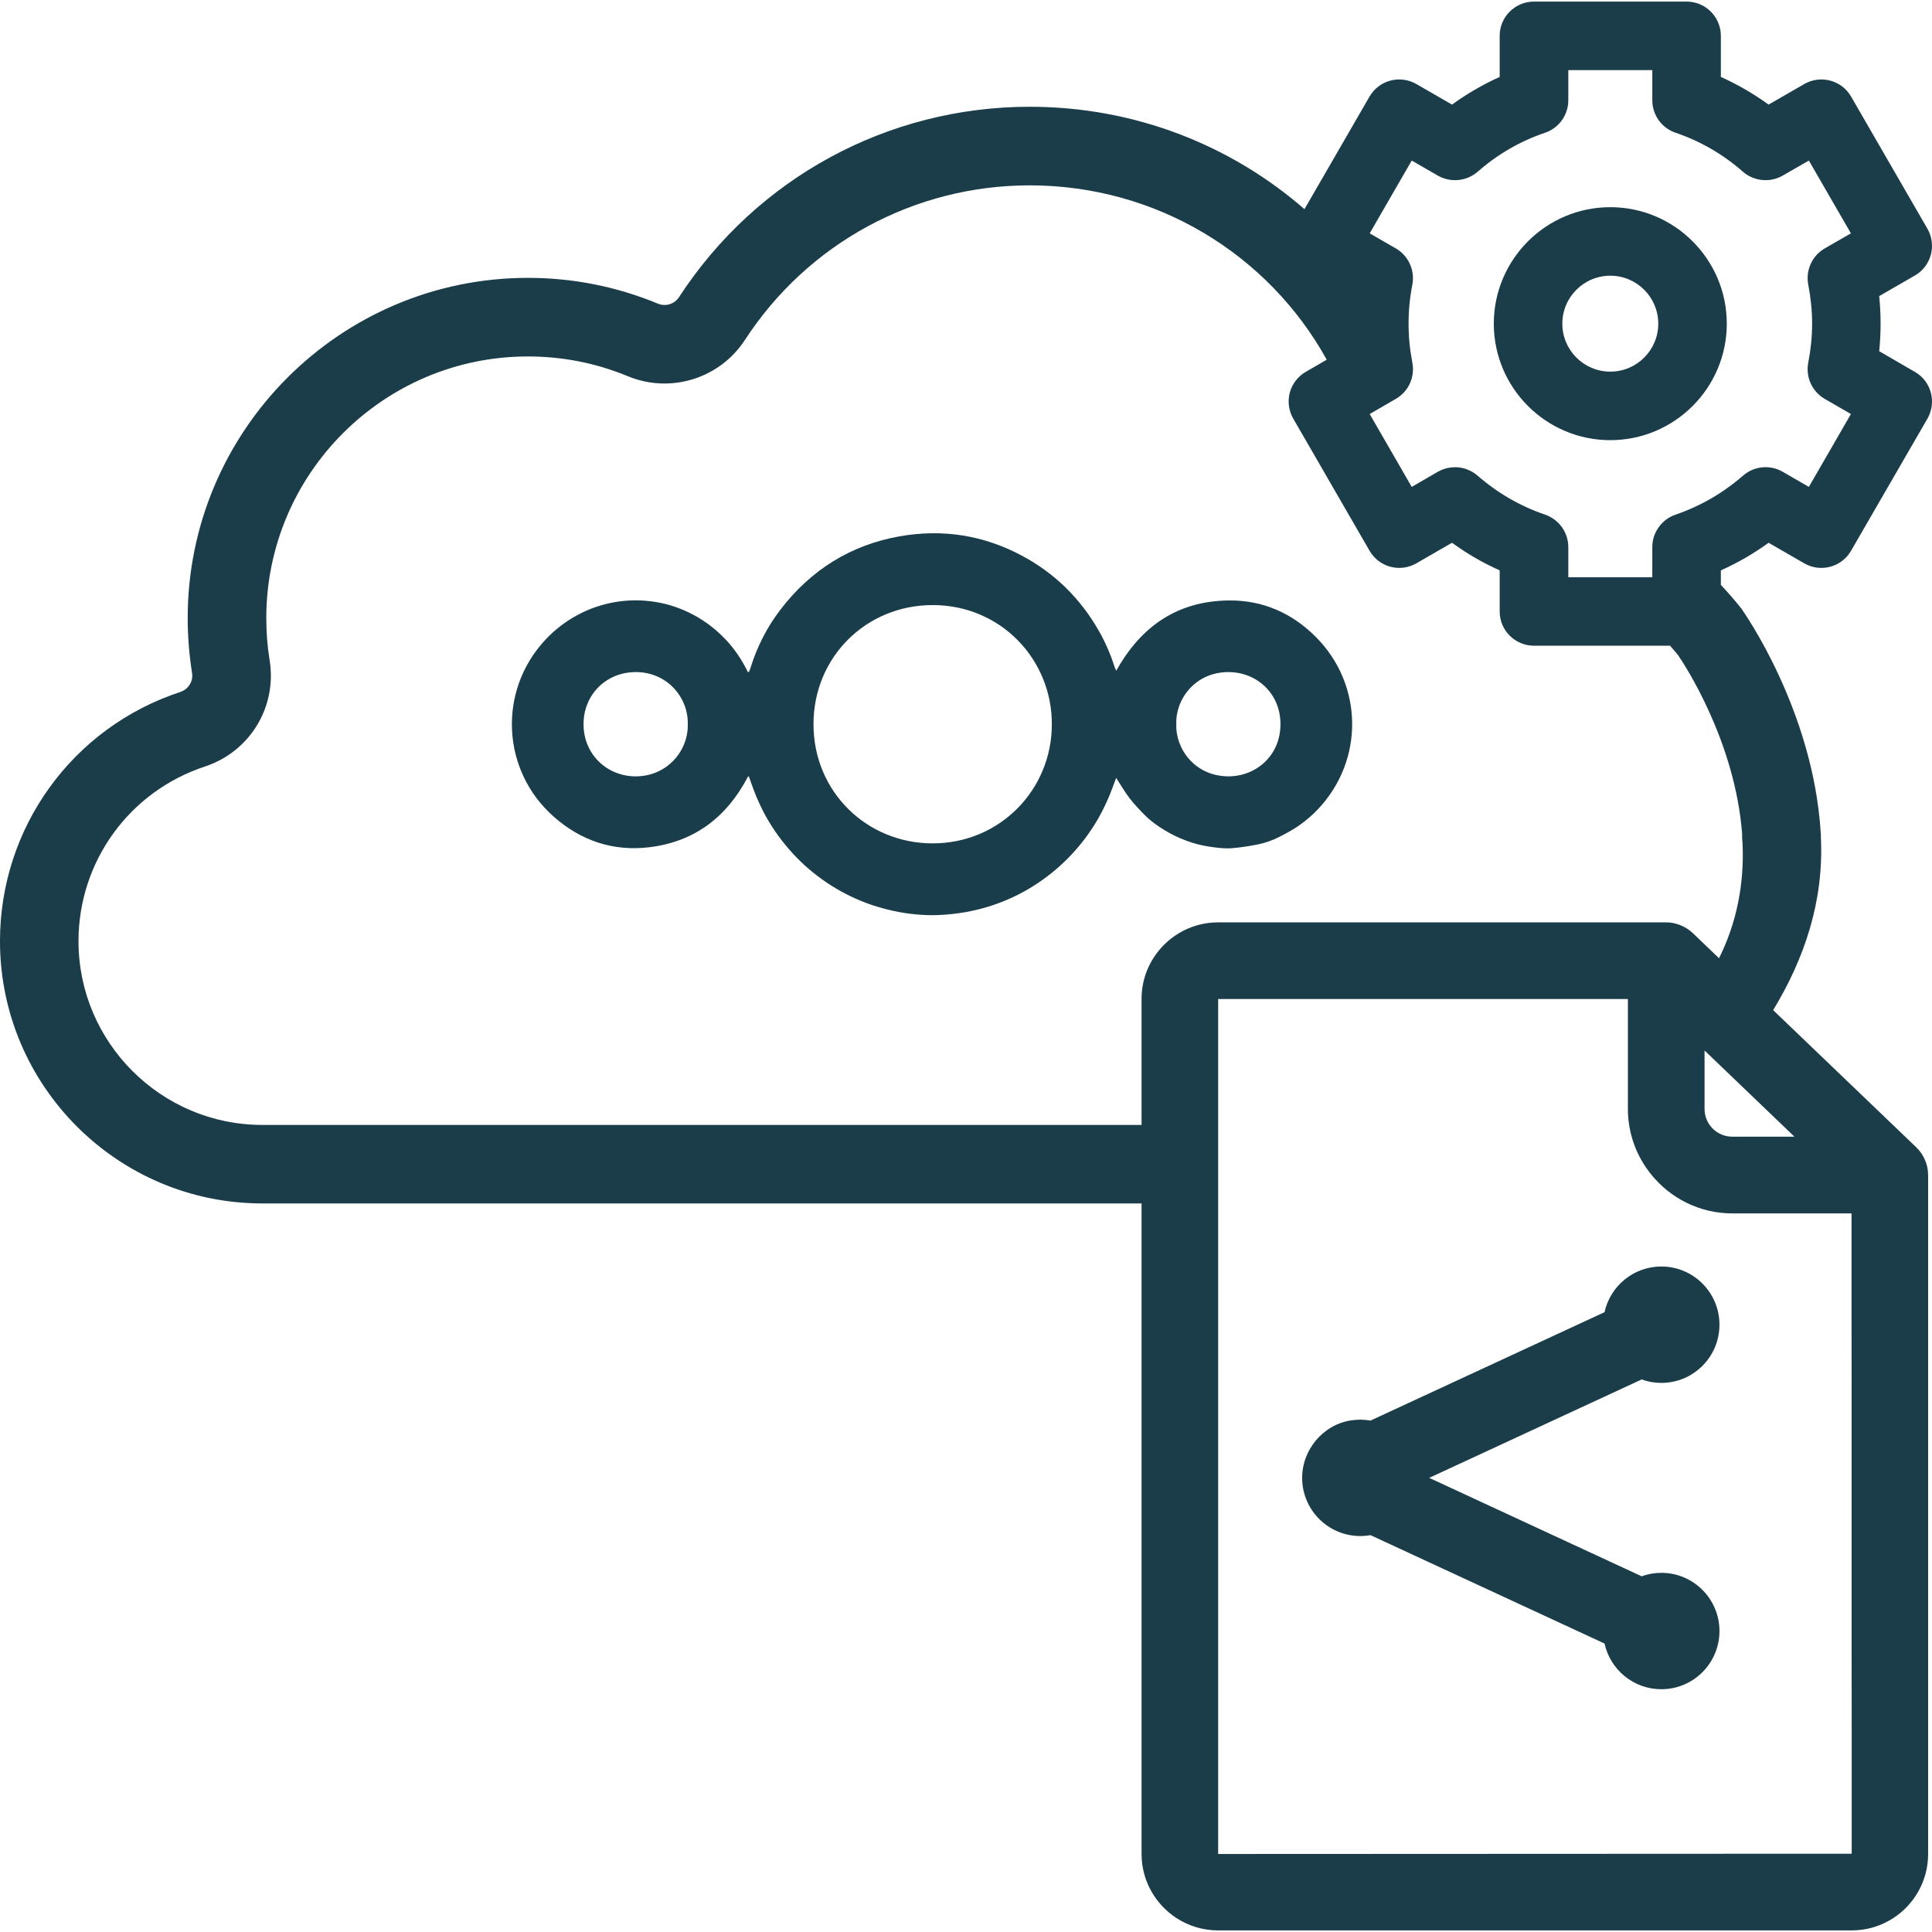 <?xml version="1.0" encoding="UTF-8"?>
<svg id="Ebene_1" xmlns="http://www.w3.org/2000/svg" viewBox="0 0 250 250">
  <defs>
    <style>
      .cls-1 {
        fill: #1b3d4a;
      }

      .cls-2 {
        fill: #193d4a;
      }
    </style>
  </defs>
  <path class="cls-2" d="M96.797,100.474c-2.717,5.228-6.908,8.458-12.798,9.161-4.69.559-8.853-.858-12.384-3.992-6.697-5.944-7.242-16.198-1.056-22.844,1.198-1.287,2.574-2.349,4.12-3.189,1.546-.84,3.188-1.405,4.921-1.701,1.733-.297,3.47-.295,5.205-.019,1.721.273,3.345.836,4.886,1.649,1.558.823,2.93,1.884,4.148,3.152,1.212,1.262,2.17,2.703,2.938,4.28.045-.006.09-.012.134-.018.062-.157.135-.311.185-.472.855-2.761,2.138-5.308,3.897-7.6,3.923-5.11,9.042-8.345,15.391-9.475,5.592-.995,10.951-.154,15.964,2.56,4.198,2.272,7.472,5.509,9.838,9.659.85,1.492,1.53,3.057,2.047,4.693.041.131.115.251.217.471,3.221-5.803,7.995-9.042,14.616-9.09,4.374-.032,8.155,1.646,11.242,4.761,6.067,6.122,6.284,15.872.219,22.27-.709.748-1.508,1.43-2.347,2.03-.825.59-1.734,1.07-2.639,1.535-.923.474-1.911.813-2.931,1.006-1.014.192-2.039.353-3.067.446-1.034.094-2.07-.044-3.094-.197-1.008-.151-1.995-.411-2.953-.769-.974-.363-1.907-.808-2.794-1.351-.887-.543-1.743-1.134-2.478-1.868-.72-.719-1.43-1.46-2.051-2.264-.624-.808-1.133-1.706-1.739-2.637-.373.966-.686,1.875-1.073,2.751-.385.871-.806,1.731-1.282,2.555-.484.839-1.02,1.654-1.598,2.431-.579.777-1.208,1.522-1.871,2.228-.653.694-1.349,1.353-2.078,1.966-.741.624-1.521,1.209-2.328,1.744-.793.526-1.622,1.008-2.472,1.436-.865.435-1.759.823-2.669,1.153-.909.331-1.843.608-2.784.83-.925.218-1.868.378-2.812.488-.961.112-1.934.183-2.901.181-.968-.003-1.94-.075-2.901-.197-.943-.12-1.883-.302-2.805-.531-.939-.234-1.871-.516-2.777-.855-.906-.34-1.796-.739-2.657-1.183-.846-.437-1.671-.926-2.46-1.459-.803-.542-1.579-1.132-2.314-1.763-.723-.62-1.41-1.288-2.056-1.989-.656-.713-1.277-1.464-1.848-2.247-.571-.782-1.1-1.602-1.576-2.445-.468-.829-.88-1.694-1.254-2.57-.377-.882-.677-1.798-1.011-2.698-.038-.004-.076-.008-.114-.012ZM136.108,93.732c.028-8.359-6.567-15.43-15.411-15.436-8.61-.005-15.432,6.727-15.432,15.414,0,8.763,6.927,15.431,15.435,15.422,8.716-.009,15.409-6.972,15.408-15.4ZM88.999,93.722c.093-3.435-2.643-6.743-6.701-6.756-3.821-.012-6.782,2.883-6.788,6.732-.006,3.958,3.086,6.774,6.764,6.764,4.005-.011,6.804-3.259,6.724-6.74ZM152.215,93.73c-.122,3.172,2.415,6.711,6.723,6.729,3.565.015,6.764-2.664,6.754-6.769-.01-4.051-3.16-6.731-6.745-6.723-4.329.01-6.876,3.569-6.732,6.764Z"/>
  <g>
    <path class="cls-1" d="M228.858,70.235l4.61,2.66c2.12,1.22,4.84.5,6.06-1.63l9.88-17.09c1.22-2.13.5-4.84-1.63-6.06l-4.61-2.67c.12-1.18.18-2.37.18-3.56s-.06-2.38-.18-3.57l4.61-2.66c2.13-1.22,2.85-3.94,1.63-6.06l-9.88-17.1c-1.22-2.12-3.94-2.84-6.06-1.62l-4.61,2.66c-1.94-1.4-4-2.6-6.18-3.58v-5.32c0-2.45-1.99-4.43-4.43-4.43h-19.75c-2.45,0-4.44,1.98-4.44,4.43v5.32c-2.17.98-4.24,2.18-6.17,3.58l-4.61-2.66c-2.13-1.22-4.83-.5-6.06,1.62l-8.42,14.57c-9.54-8.31-22.01-13.25-35.55-13.25-18.38,0-35.33,9.21-45.38,24.63-.59.91-1.73,1.26-2.73.85-5.36-2.22-11.02-3.34-16.82-3.34-24.28,0-44.03,19.75-44.03,44.03,0,2.39.2,4.77.56,7.07.19,1.09-.46,2.13-1.5,2.48C9.378,94.125-.002,107.085-.002,121.785-.002,140.495,15.229,155.725,33.948,155.725h113.77v84.18c0,3.47,1.8,6.52,4.51,8.29,1.56,1.01,3.41,1.6,5.4,1.6h81.98c1.99,0,3.84-.59,5.39-1.6,2.71-1.76,4.5-4.82,4.5-8.29v-87.85c0-.04,0-.07-.01-.11-.01-.76-.2-1.5-.55-2.16-.24-.49-.57-.93-.97-1.32l-5.83-5.59-12.693-12.166c4.041-6.642,6.548-14.062,6.183-22.184,0-.07-.01-.14-.01-.21l.01-.09-.03-.54c-1.01-15.8-9.88-28.38-10.25-28.91l-.17-.22c-.8-1-1.63-1.95-2.5-2.87v-1.88c2.18-.97,4.24-2.17,6.18-3.57ZM239.599,179.715v17.68c0,.05-.01.1-.01.15s.01.1.01.16v16.08l.01,9.93v16.16h-13.77l-68.21.03v-110.63h53.02v14.22c0,3.19,1.12,6.13,2.99,8.45,2.48,3.09,6.28,5.07,10.53,5.07h15.42v12.77l.01,9.93ZM224.148,147.085c-1.97,0-3.58-1.61-3.58-3.58v-7.57l11.63,11.15h-8.05ZM225.438,107.975c-.01.08-.01.16-.01.25,0,.3.02.59.06.92.229,5.363-.798,10.328-3.046,14.852l-3.404-3.262c-.93-.87-2.18-1.38-3.43-1.38h-57.98c-5.47,0-9.91,4.45-9.91,9.9v16.31H33.948c-13.11,0-23.79-10.67-23.79-23.78,0-10.3,6.58-19.38,16.37-22.6,5.82-1.93,9.34-7.71,8.36-13.76-.29-1.77-.43-3.6-.43-5.44,0-18.67,15.18-33.86,33.86-33.86,4.47,0,8.82.86,12.93,2.56,5.5,2.28,11.88.31,15.14-4.69,8.15-12.53,21.94-20.01,36.86-20.01,16.4,0,30.89,8.93,38.43,22.56l-2.71,1.57c-1.02.59-1.76,1.55-2.07,2.69-.3,1.13-.14,2.35.45,3.37l9.87,17.09c1.23,2.13,3.93,2.85,6.06,1.63l3.67-2.12.94-.54c.33.23.65.46.99.69,1.63,1.11,3.37,2.07,5.18,2.88v5.32c0,2.45,1.99,4.43,4.44,4.43h17.6c.36.4.71.81,1.05,1.23.75,1.1,7.38,11.08,8.29,23.19ZM216.818,66.595c-1.08.36-1.94,1.12-2.46,2.07-.36.63-.55,1.36-.55,2.13v3.9h-10.87v-3.9c0-1.9-1.21-3.58-3-4.2-3.23-1.1-6.16-2.8-8.73-5.04-.38-.33-.81-.59-1.26-.77-.69-.29-1.45-.39-2.19-.29-.59.06-1.16.24-1.7.55l-3.38,1.96-5.44-9.43,3.38-1.96c1.64-.94,2.5-2.82,2.14-4.68-.09-.48-.17-.96-.24-1.44-.17-1.19-.25-2.4-.25-3.61,0-1.69.16-3.4.49-5.05.35-1.86-.5-3.75-2.14-4.69l-3.38-1.95,5.44-9.42,3.38,1.95c1.65.94,3.71.74,5.15-.5,2.57-2.26,5.5-3.96,8.73-5.05,1.79-.61,3-2.3,3-4.2v-3.9h10.87v3.9c0,1.9,1.21,3.59,3.01,4.2,3.21,1.09,6.15,2.79,8.72,5.05,1.43,1.24,3.5,1.44,5.14.5l3.39-1.95,5.44,9.42-3.39,1.95c-1.63.94-2.49,2.83-2.13,4.69.32,1.65.5,3.36.5,5.05s-.18,3.39-.5,5.05c-.36,1.86.5,3.74,2.13,4.68l3.39,1.96-5.44,9.43-3.39-1.96c-1.64-.95-3.71-.74-5.14.51-2.57,2.24-5.51,3.94-8.72,5.04Z"/>
    <path class="cls-1" d="M208.372,26.809c-8.312,0-15.074,6.762-15.074,15.074s6.762,15.074,15.074,15.074,15.074-6.762,15.074-15.074-6.762-15.074-15.074-15.074ZM208.372,48.09c-3.423,0-6.207-2.784-6.207-6.207s2.784-6.207,6.207-6.207,6.207,2.784,6.207,6.207-2.785,6.207-6.207,6.207Z"/>
    <path class="cls-1" d="M214.977,178.945c4.15,0,7.52-3.37,7.52-7.53s-3.37-7.53-7.52-7.53c-3.6,0-6.61,2.53-7.35,5.91l-30.29,14.03c-.793-.151-1.657-.159-2.525-.026-3.664.565-6.389,3.885-6.313,7.592.083,4.088,3.431,7.374,7.529,7.374.45,0,.89-.04,1.31-.12l30.29,14.03c.74,3.38,3.75,5.91,7.35,5.91,4.15,0,7.52-3.37,7.52-7.53s-3.37-7.53-7.52-7.53c-.89,0-1.75.15-2.54.45l-27.5-12.74,27.5-12.74c.79.3,1.65.45,2.54.45Z"/>
  </g>
</svg>
